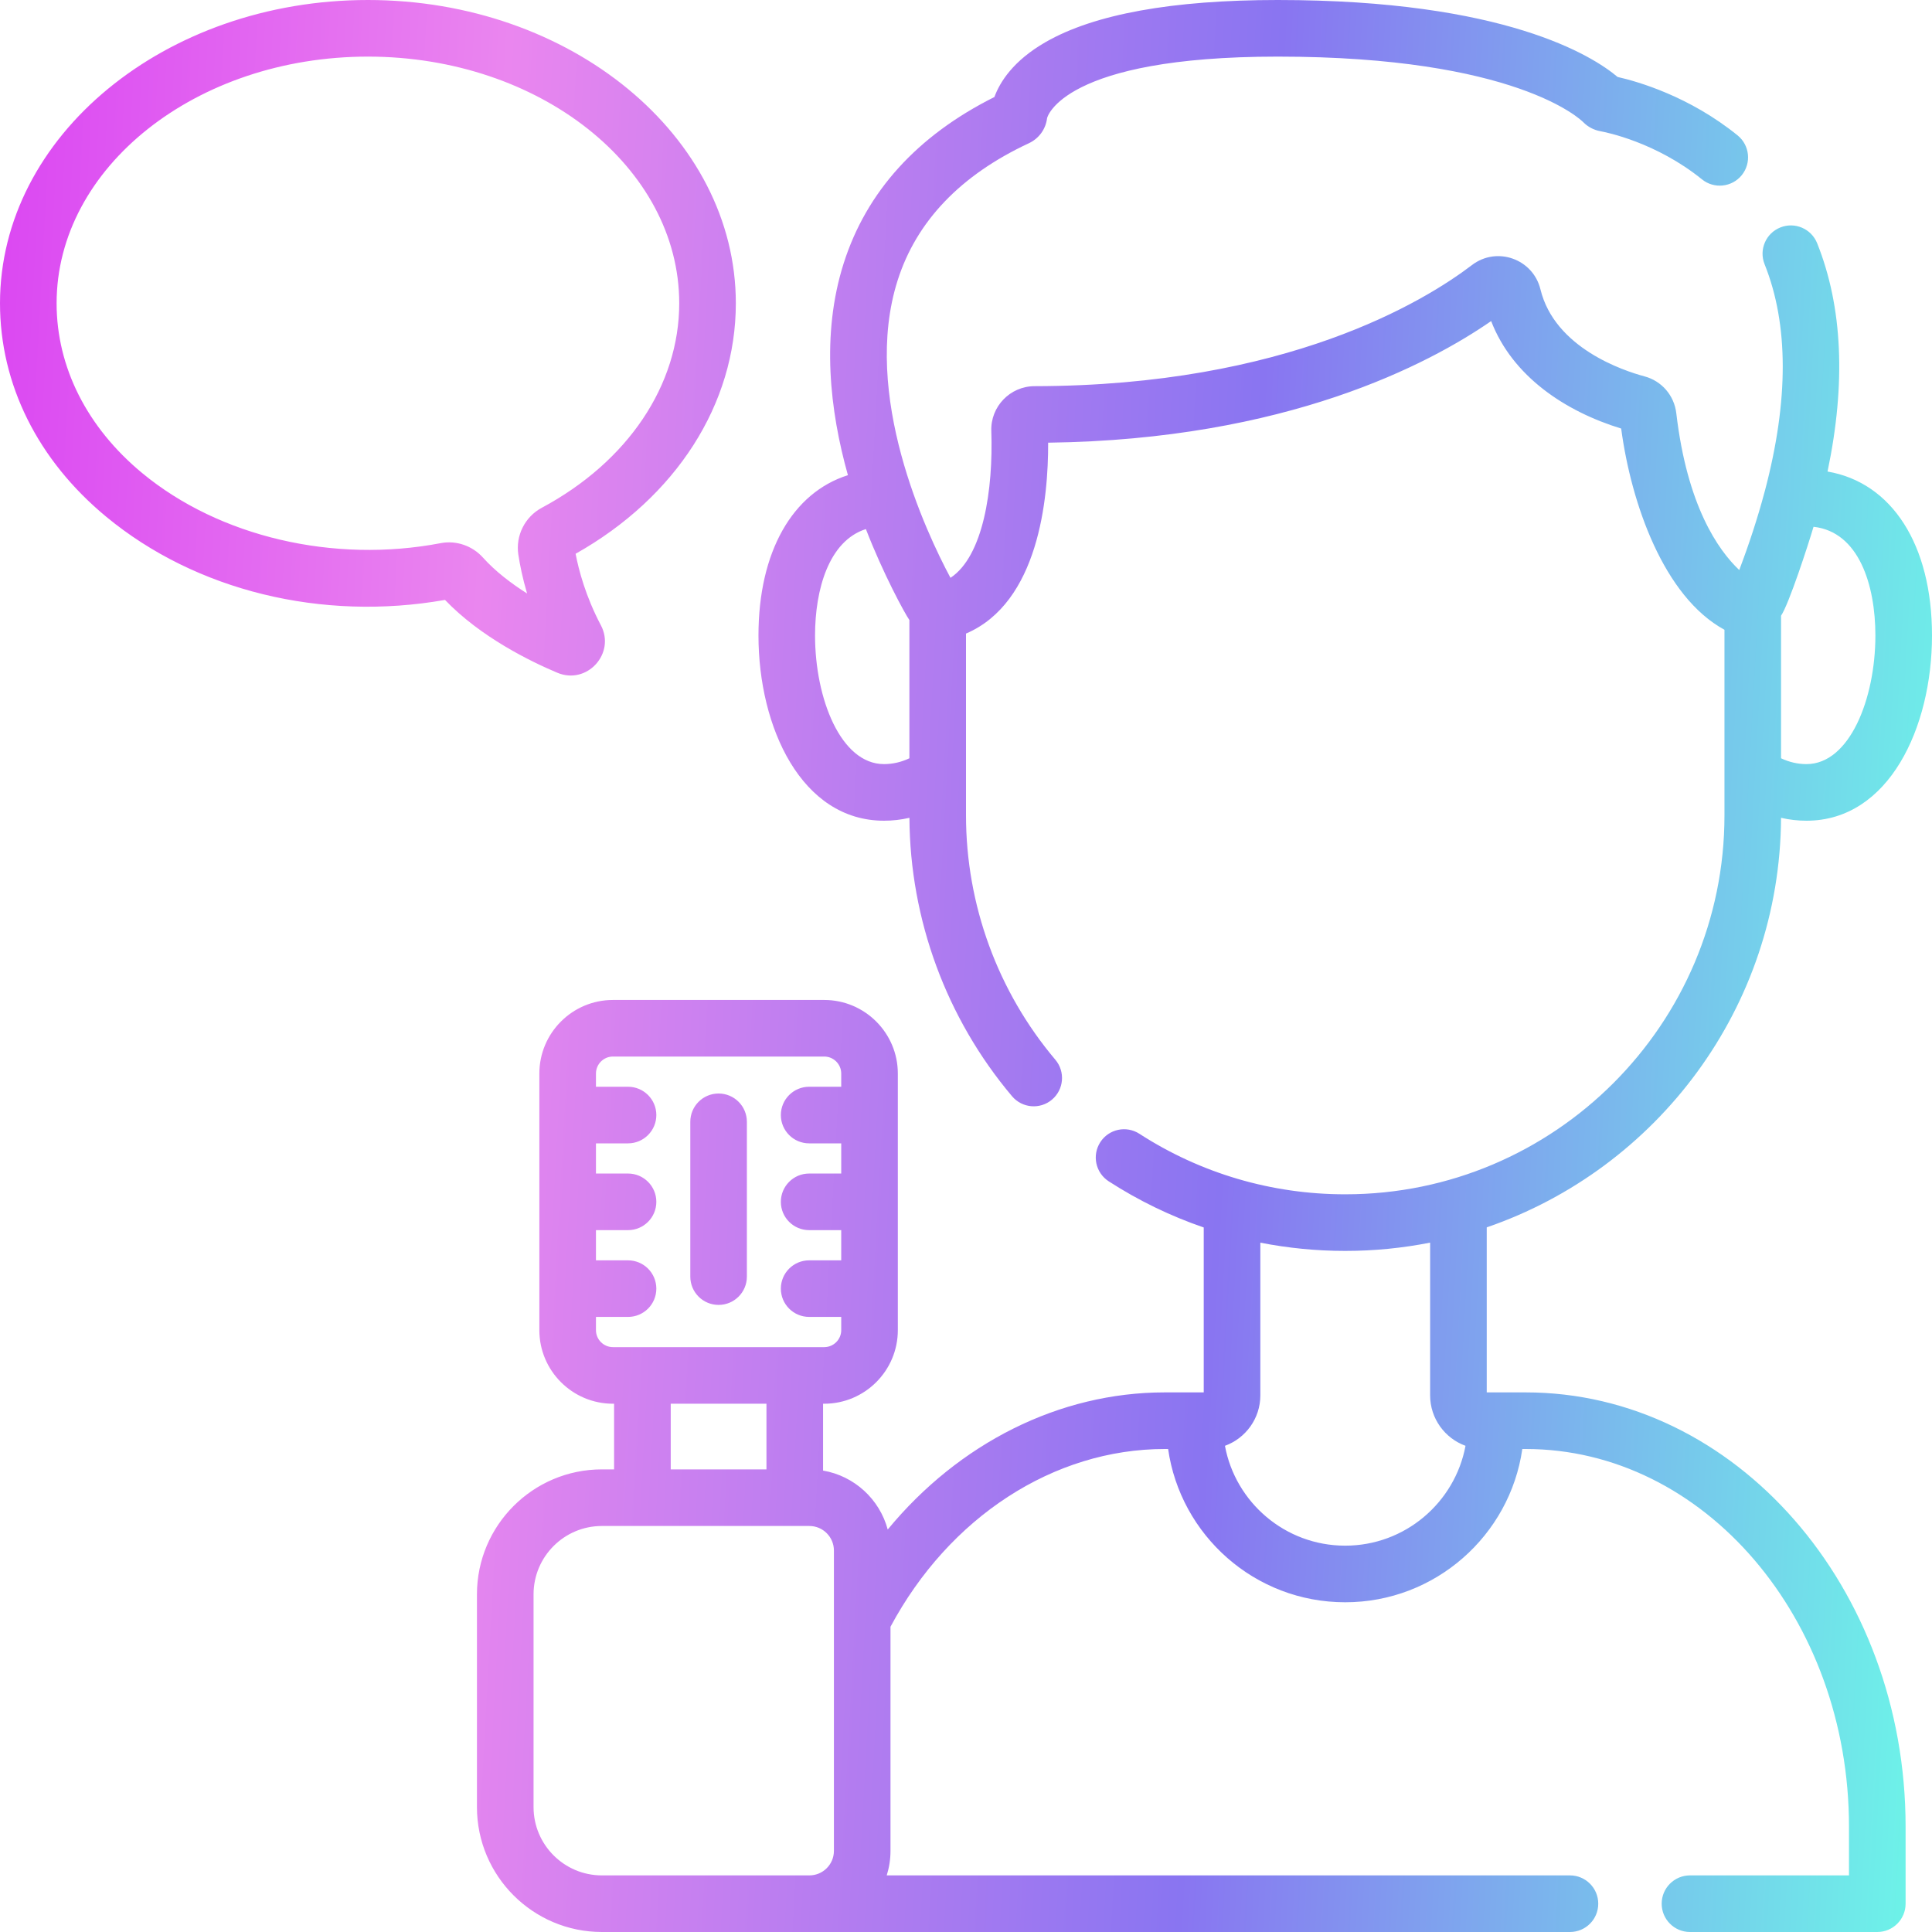 <svg width="60" height="60" viewBox="0 0 60 60" fill="none" xmlns="http://www.w3.org/2000/svg">
<path fill-rule="evenodd" clip-rule="evenodd" d="M18.661 19.418C18.189 18.524 17.974 17.709 17.876 17.198C20.997 15.441 22.852 12.55 22.852 9.419C22.852 4.225 17.726 0 11.426 0C5.126 0 0 4.225 0 9.419C0 11.936 1.172 14.29 3.3 16.049C6.08 18.347 9.998 19.305 13.82 18.631C14.925 19.785 16.468 20.539 17.309 20.893C18.229 21.279 19.124 20.295 18.661 19.418ZM16.097 17.221C16.147 17.549 16.23 17.961 16.369 18.431C15.883 18.124 15.386 17.748 14.995 17.312C14.667 16.948 14.166 16.776 13.686 16.868C10.362 17.504 6.812 16.672 4.42 14.695C2.703 13.276 1.758 11.402 1.758 9.419C1.758 5.195 6.095 1.758 11.426 1.758C16.757 1.758 21.094 5.195 21.094 9.419C21.094 11.964 19.497 14.338 16.825 15.77C16.301 16.051 16.009 16.634 16.097 17.221ZM47.383 43.242H46.172V38.117C51.461 36.3 55.279 31.289 55.312 25.398C55.572 25.458 55.836 25.488 56.102 25.488C58.661 25.488 60 22.594 60 19.735C60 16.907 58.748 14.985 56.756 14.644C57.331 11.903 57.224 9.529 56.433 7.553C56.252 7.102 55.74 6.883 55.29 7.064C54.839 7.244 54.62 7.756 54.801 8.206C55.549 10.074 55.552 12.428 54.814 15.229C54.803 15.264 54.793 15.299 54.785 15.335C54.582 16.092 54.325 16.881 54.014 17.703C53.355 17.08 52.395 15.704 52.059 12.833C51.994 12.281 51.606 11.831 51.07 11.688C50.425 11.516 48.284 10.811 47.84 8.986C47.609 8.04 46.486 7.642 45.714 8.231C44.235 9.358 39.951 11.982 32.129 11.993C31.371 11.994 30.76 12.626 30.786 13.384C30.848 15.207 30.537 17.272 29.518 17.945C28.755 16.519 26.749 12.257 27.876 8.71C28.46 6.871 29.831 5.438 31.949 4.45C32.264 4.304 32.477 4.011 32.518 3.669C32.52 3.649 32.995 1.758 39.682 1.758C47.072 1.758 49.088 3.712 49.17 3.795C49.314 3.941 49.497 4.037 49.701 4.075C49.873 4.106 51.428 4.414 52.856 5.57C53.233 5.875 53.786 5.817 54.092 5.44C54.397 5.063 54.339 4.509 53.962 4.204C52.464 2.991 50.867 2.533 50.236 2.39C49.463 1.739 46.738 0 39.682 0C36.407 0 33.982 0.44 32.473 1.307C31.468 1.884 31.053 2.546 30.882 3.013C28.483 4.215 26.909 5.951 26.201 8.178C25.495 10.4 25.773 12.763 26.333 14.757C24.613 15.3 23.555 17.135 23.555 19.735C23.555 22.594 24.894 25.488 27.453 25.488C27.719 25.488 27.983 25.458 28.243 25.398C28.261 28.563 29.392 31.631 31.431 34.046C31.744 34.415 32.298 34.464 32.67 34.15C33.041 33.837 33.088 33.282 32.775 32.911C30.985 30.793 30 28.098 30 25.321V19.676C32.251 18.715 32.558 15.493 32.551 13.748C39.956 13.652 44.388 11.3 46.309 9.971C46.969 11.687 48.609 12.777 50.347 13.309C50.656 15.627 51.667 18.532 53.555 19.558V25.321C53.555 31.81 48.275 37.09 41.785 37.09H41.769C39.494 37.09 37.287 36.44 35.386 35.211C34.979 34.947 34.434 35.063 34.171 35.471C33.907 35.879 34.024 36.423 34.432 36.687C35.359 37.286 36.35 37.766 37.383 38.12V43.242H36.171C32.89 43.242 29.776 44.824 27.569 47.501C27.317 46.56 26.533 45.836 25.561 45.67V43.594H25.598C26.857 43.594 27.883 42.569 27.883 41.309V33.34C27.883 32.08 26.857 31.055 25.598 31.055H19.035C17.775 31.055 16.75 32.08 16.75 33.34V41.309C16.75 42.569 17.775 43.594 19.035 43.594H19.071V45.633H18.691C16.552 45.633 14.812 47.373 14.812 49.513V56.121C14.812 58.26 16.552 60 18.691 60H48.756C49.242 60 49.635 59.607 49.635 59.121C49.635 58.636 49.242 58.242 48.756 58.242H27.538C27.614 58.002 27.655 57.746 27.655 57.48V50.52C29.481 47.11 32.727 45 36.171 45H36.277C36.659 47.672 38.96 49.76 41.777 49.76C44.571 49.76 46.89 47.688 47.277 45H47.383C52.919 45 57.422 50.261 57.422 56.727V58.242H52.484C51.999 58.242 51.605 58.635 51.605 59.121C51.605 59.607 51.999 60 52.484 60H58.301C58.786 60 59.18 59.607 59.18 59.121V56.727C59.18 49.291 53.888 43.242 47.383 43.242ZM25.312 19.735C25.312 18.309 25.739 16.798 26.891 16.431C27.425 17.814 28.097 19.049 28.242 19.256V23.549C27.988 23.669 27.724 23.73 27.453 23.73C26.113 23.73 25.312 21.699 25.312 19.735ZM58.242 19.735C58.242 21.699 57.442 23.73 56.102 23.73C55.831 23.73 55.566 23.669 55.312 23.549V19.122C55.558 18.756 56.151 16.934 56.321 16.36C57.733 16.515 58.242 18.176 58.242 19.735ZM18.508 41.309V40.898H19.504C19.989 40.898 20.383 40.505 20.383 40.02C20.383 39.534 19.989 39.141 19.504 39.141H18.508V38.203H19.504C19.989 38.203 20.383 37.81 20.383 37.324C20.383 36.839 19.989 36.445 19.504 36.445H18.508V35.508H19.504C19.989 35.508 20.383 35.114 20.383 34.629C20.383 34.143 19.989 33.75 19.504 33.75H18.508V33.34C18.508 33.049 18.744 32.812 19.035 32.812H25.598C25.888 32.812 26.125 33.049 26.125 33.34V33.75H25.129C24.644 33.75 24.25 34.143 24.25 34.629C24.25 35.114 24.644 35.508 25.129 35.508H26.125V36.445H25.129C24.644 36.445 24.25 36.839 24.25 37.324C24.25 37.81 24.644 38.203 25.129 38.203H26.125V39.141H25.129C24.644 39.141 24.25 39.534 24.25 40.02C24.25 40.505 24.644 40.898 25.129 40.898H26.125V41.309C26.125 41.599 25.888 41.836 25.598 41.836H19.035C18.744 41.836 18.508 41.599 18.508 41.309ZM20.83 43.594H23.803V45.633H20.83V43.594ZM16.57 56.121V49.513C16.57 48.343 17.521 47.391 18.691 47.391H25.136C25.556 47.391 25.898 47.733 25.898 48.153V50.288V50.318V57.48C25.898 57.901 25.556 58.242 25.136 58.242H18.691C17.521 58.242 16.57 57.29 16.57 56.121ZM41.777 48.002C39.901 48.002 38.364 46.647 38.042 44.901C38.682 44.669 39.141 44.054 39.141 43.335V38.592C40.001 38.761 40.88 38.848 41.769 38.848H41.785C42.685 38.848 43.563 38.759 44.414 38.591V43.335C44.414 44.054 44.872 44.668 45.513 44.901C45.184 46.663 43.634 48.002 41.777 48.002ZM23.195 39.647C23.195 40.132 22.802 40.525 22.316 40.525C21.831 40.525 21.438 40.132 21.438 39.647V34.839C21.438 34.353 21.831 33.96 22.316 33.96C22.802 33.96 23.195 34.353 23.195 34.839V39.647Z" fill="url(#paint0_linear)"/>
<defs>
<linearGradient id="paint0_linear" x1="60" y1="60" x2="-9.185" y2="56.206" gradientUnits="userSpaceOnUse">
<stop stop-color="#6CF7E8"/>
<stop offset="0.337" stop-color="#8975F1"/>
<stop offset="0.683" stop-color="#EA86EF"/>
<stop offset="1" stop-color="#D52EF4"/>
</linearGradient>
</defs>
</svg>
